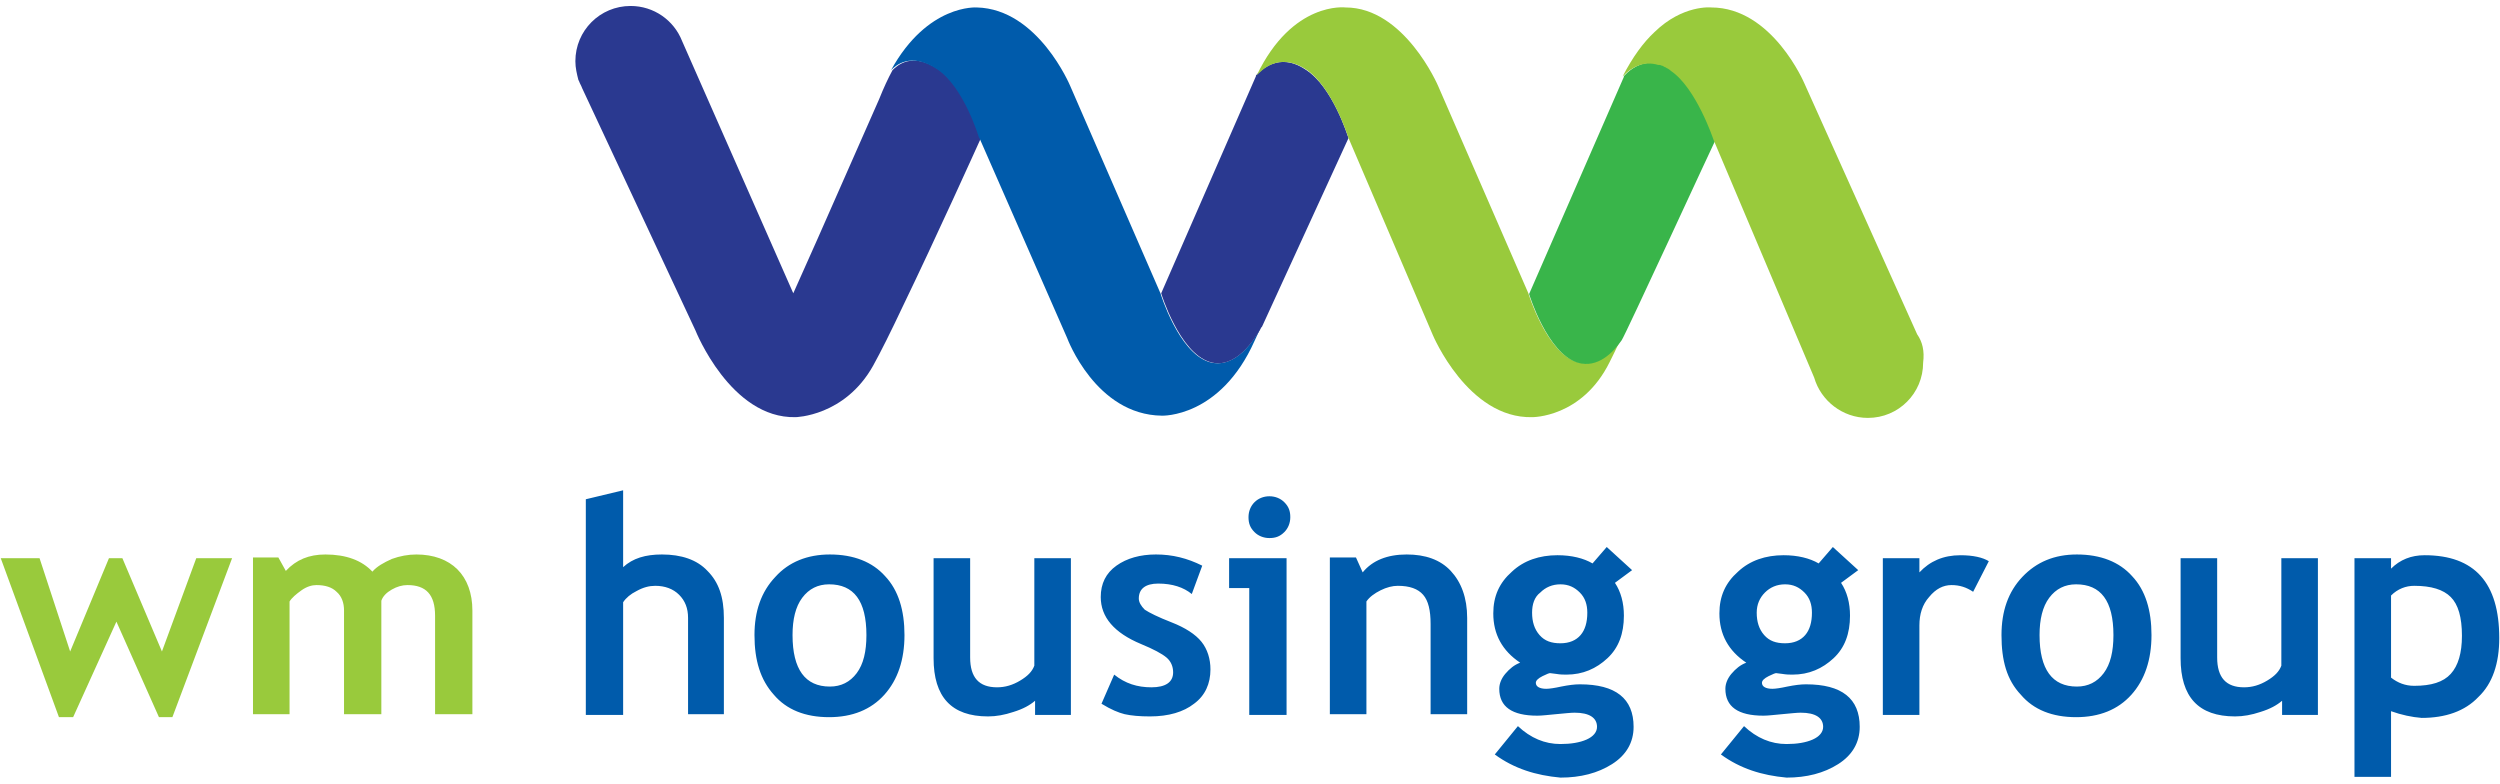 <svg xmlns="http://www.w3.org/2000/svg" viewBox="0 -0.9 335 105"><g fill="#99ca3c"><path d="M23.1 95.2h-1.8l-5.7-12.8-5.8 12.8H7.9L.1 73.9h5.2l4.1 12.5 5.2-12.5h1.8l5.3 12.5 4.6-12.5h4.8zM58.3 94.9V81.6c0-2.8-1.2-4.1-3.7-4.1-.7 0-1.4.2-2.1.6-.7.4-1.2.9-1.4 1.5v15.2h-5V80.9c0-1-.3-1.9-1-2.5-.6-.6-1.5-.9-2.7-.9-.6 0-1.3.2-2 .7s-1.3 1-1.6 1.5v15.1h-4.9v-21h3.4l1 1.8c1.4-1.5 3.1-2.2 5.3-2.2 2.8 0 4.9.8 6.3 2.3.6-.7 1.5-1.2 2.6-1.7 1.1-.4 2.2-.6 3.3-.6 2.3 0 4.2.7 5.5 2 1.3 1.3 2 3.2 2 5.5v13.9h-5v.1"/></g><g fill="#005bab"><path d="M92.2 94.9v-13c0-1.3-.4-2.3-1.2-3.1-.8-.8-1.9-1.2-3.2-1.2-.8 0-1.6.2-2.5.7-.8.4-1.4.9-1.8 1.5v15.1h-5V66l5-1.2v10.3c1.3-1.2 3-1.7 5.2-1.7 2.6 0 4.7.7 6.1 2.2 1.5 1.5 2.2 3.5 2.2 6.3v12.9h-4.8v.1M106.2 84.2c0 4.6 1.7 6.9 5 6.9 1.5 0 2.7-.6 3.6-1.8.9-1.2 1.3-2.9 1.3-5.1 0-4.6-1.7-6.8-5-6.8-1.5 0-2.7.6-3.6 1.8-.9 1.2-1.3 2.9-1.3 5m-5.1 0c0-3.2.9-5.8 2.8-7.8 1.8-2 4.3-3 7.3-3 3.2 0 5.7 1 7.4 2.9 1.8 1.9 2.6 4.6 2.6 7.9s-.9 6-2.7 8c-1.8 2-4.3 3-7.4 3-3.2 0-5.7-1-7.4-3-1.8-2-2.6-4.6-2.6-8M138.7 94.9V93c-.7.6-1.6 1.1-2.9 1.5-1.2.4-2.3.6-3.4.6-4.9 0-7.3-2.6-7.3-7.8V73.9h4.9v13.3c0 2.7 1.2 4 3.6 4 1.1 0 2.1-.3 3.1-.9s1.6-1.2 1.9-2V73.9h4.9v21h-4.8M147.6 93.4l1.7-3.9c1.5 1.2 3.1 1.7 5 1.7s2.9-.7 2.9-2c0-.8-.3-1.5-.9-2-.6-.5-1.7-1.1-3.4-1.8-3.6-1.5-5.4-3.6-5.4-6.3 0-1.8.7-3.2 2.1-4.2 1.4-1 3.2-1.5 5.3-1.5 2.2 0 4.2.5 6.2 1.5l-1.4 3.8c-1.1-.9-2.6-1.4-4.5-1.4-1.7 0-2.6.7-2.6 2 0 .5.3 1 .8 1.5.6.4 1.8 1 3.6 1.7s3.2 1.6 4 2.6c.8 1 1.2 2.3 1.2 3.7 0 1.9-.7 3.5-2.2 4.6-1.4 1.1-3.4 1.7-5.9 1.7-1.4 0-2.5-.1-3.4-.3-.8-.2-1.8-.6-3.1-1.4M170.1 65.6c.8 0 1.5.3 2 .8.6.6.8 1.2.8 2s-.3 1.5-.8 2c-.6.6-1.2.8-2 .8s-1.5-.3-2-.8c-.6-.6-.8-1.2-.8-2s.3-1.5.8-2 1.2-.8 2-.8m-2.7 29.3v-17h-2.7v-4h7.7v21h-5M191.7 94.9V82.7c0-1.8-.3-3.1-1-3.9-.7-.8-1.8-1.2-3.4-1.2-.7 0-1.5.2-2.3.6-.8.4-1.5.9-1.9 1.5v15.1h-4.9v-21h3.5l.9 2c1.3-1.6 3.3-2.4 5.9-2.4 2.5 0 4.5.7 5.9 2.2s2.2 3.6 2.2 6.3v12.9h-4.9v.1M205.3 81.2c0 1.2.3 2.2 1 3s1.6 1.1 2.8 1.1c1.2 0 2.1-.4 2.7-1.1s.9-1.7.9-3c0-1.1-.3-2-1-2.7-.7-.7-1.5-1.1-2.6-1.1s-2 .4-2.7 1.1c-.8.6-1.1 1.6-1.1 2.7m-5 19l3.1-3.8c1.7 1.6 3.6 2.4 5.7 2.4 1.4 0 2.6-.2 3.5-.6s1.4-1 1.4-1.7c0-1.2-1-1.9-3-1.9-.5 0-1.4.1-2.5.2s-1.9.2-2.5.2c-3.4 0-5.1-1.2-5.1-3.6 0-.7.3-1.4.8-2 .6-.7 1.2-1.2 2-1.5-2.4-1.6-3.6-3.8-3.6-6.6 0-2.3.8-4.1 2.5-5.6 1.6-1.5 3.7-2.2 6.1-2.2 1.9 0 3.5.4 4.7 1.1l1.9-2.2 3.4 3.1-2.3 1.7c.8 1.2 1.2 2.7 1.2 4.4 0 2.4-.7 4.3-2.2 5.7-1.5 1.4-3.3 2.2-5.5 2.2-.4 0-.8 0-1.4-.1l-.8-.1c-.1 0-.4.1-1 .4s-.9.6-.9.9c0 .5.5.8 1.4.8.4 0 1.1-.1 2-.3 1-.2 1.8-.3 2.5-.3 4.8 0 7.2 1.9 7.2 5.7 0 2.1-1 3.8-2.9 5-1.9 1.2-4.2 1.8-6.9 1.8-3.3-.3-6.2-1.2-8.8-3.1M235.4 81.2c0 1.2.3 2.2 1 3 .7.8 1.6 1.1 2.8 1.1s2.1-.4 2.7-1.1c.6-.7.9-1.7.9-3 0-1.1-.3-2-1-2.7-.7-.7-1.5-1.1-2.6-1.1s-2 .4-2.7 1.1c-.7.7-1.1 1.6-1.1 2.7m-4.8 19l3.1-3.8c1.7 1.6 3.6 2.4 5.7 2.4 1.4 0 2.6-.2 3.5-.6s1.4-1 1.4-1.7c0-1.2-1-1.9-3-1.9-.5 0-1.4.1-2.5.2s-1.9.2-2.5.2c-3.4 0-5.1-1.2-5.1-3.6 0-.7.3-1.4.8-2 .6-.7 1.2-1.2 2-1.5-2.4-1.6-3.6-3.8-3.6-6.6 0-2.3.8-4.1 2.5-5.6 1.6-1.5 3.7-2.2 6.1-2.2 1.9 0 3.5.4 4.7 1.1l1.9-2.2 3.4 3.1-2.3 1.7c.8 1.2 1.2 2.7 1.2 4.4 0 2.4-.7 4.3-2.2 5.7-1.5 1.4-3.3 2.2-5.5 2.2-.4 0-.8 0-1.4-.1l-.8-.1c-.1 0-.4.1-1 .4-.6.3-.9.6-.9.9 0 .5.5.8 1.4.8.4 0 1.1-.1 2-.3 1-.2 1.8-.3 2.5-.3 4.8 0 7.2 1.9 7.2 5.7 0 2.1-1 3.8-2.9 5-1.9 1.2-4.2 1.8-6.9 1.8-3.3-.3-6.2-1.2-8.8-3.1M264.4 78.4c-.9-.6-1.8-.9-2.9-.9-1.1 0-2.1.5-3 1.6-.9 1-1.3 2.3-1.3 3.8v12h-4.9v-21h4.9v1.9c1.4-1.5 3.2-2.3 5.5-2.3 1.7 0 3 .3 3.8.8l-2.1 4.1M273.3 84.2c0 4.6 1.7 6.9 5 6.9 1.5 0 2.7-.6 3.6-1.8.9-1.2 1.3-2.9 1.3-5.1 0-4.6-1.7-6.8-5-6.8-1.5 0-2.7.6-3.6 1.8-.9 1.2-1.3 2.9-1.3 5m-5.1 0c0-3.2.9-5.8 2.8-7.8s4.3-3 7.3-3c3.2 0 5.7 1 7.4 2.9 1.8 1.9 2.6 4.6 2.6 7.9s-.9 6-2.7 8c-1.8 2-4.3 3-7.4 3-3.2 0-5.7-1-7.4-3-1.9-2-2.6-4.6-2.6-8M305.8 94.9V93c-.7.6-1.6 1.1-2.9 1.5-1.2.4-2.3.6-3.4.6-4.9 0-7.3-2.6-7.3-7.8V73.9h4.9v13.3c0 2.7 1.2 4 3.6 4 1.1 0 2.1-.3 3.1-.9s1.6-1.2 1.9-2V73.9h4.9v21h-4.8M320.4 78.9v11c.9.7 1.9 1.1 3.1 1.1 2.3 0 3.9-.5 4.9-1.6s1.5-2.8 1.5-5.1c0-2.5-.5-4.2-1.5-5.2s-2.6-1.5-4.9-1.5c-1.1 0-2.2.4-3.1 1.3m0 15.5v8.8h-4.9V73.9h4.9v1.4c1.2-1.2 2.7-1.8 4.5-1.8 6.7 0 10 3.7 10 11.1 0 3.4-.9 6.1-2.8 7.9-1.8 1.9-4.4 2.8-7.6 2.8-1.3-.1-2.7-.4-4.1-.9"/></g><path fill="#2a3990" d="M125.8 8.4c-3.6-2.4-5.6-.5-6.2.1-.6 1.1-1.2 2.4-1.8 3.9L109.6 31l-3.3 7.4L91.4 4.6c-1.1-2.8-3.8-4.7-6.9-4.7-4.1 0-7.4 3.3-7.4 7.4 0 .9.2 1.7.4 2.5l.1.2c.1.3.3.6.4.9l15.2 32.5s4.7 11.8 13.4 11.6c0 0 6.6-.1 10.4-6.9 1-1.8 2.4-4.6 4-8 4.4-9.1 9.9-21.3 10.4-22.4 0-.1-2-6.8-5.6-9.3"/><path fill="#005bab" d="M168.8 43.2c-.6 1.2-3.2 5.5-6.8 4.4-4.1-1.3-6.5-9.2-6.5-9.2l-12.1-27.8S139.1.3 130.9.1c0 0-6.6-.5-11.5 8.4.6-.6 2.6-2.5 6.2-.1s5.6 9.2 5.6 9.2v-.1L143 44.4s3.8 10.3 12.7 10.4c0 0 7.8.3 12.4-10l1.2-2.6-.3.7c.1 0-.1.2-.2.3"/><path fill="#2a3990" d="M174.9 8.4c-3.6-2.4-6 .2-6.6.8v.1l-12.7 29.1s2.4 7.9 6.5 9.2c3.5 1.1 6.1-3.2 6.8-4.4.1-.2.1-.3.2-.3l11.6-25.3c-.1-.2-2.1-6.9-5.8-9.2"/><path fill="#99ca3c" d="M211.3 47.6c-4.1-1.3-6.5-9.2-6.5-9.2l-12.1-27.8S188.2.1 180.3.1c0 0-7.1-.9-11.9 9.1.6-.6 2.9-3.2 6.6-.8 3.5 2.3 5.6 8.9 5.7 9.2L192 44s4.7 11.2 13.3 11c0 0 6.7.1 10.4-7.4.4-.8.9-1.8 1.4-2.9-.9 1.5-3.2 3.7-5.8 2.9"/><path fill="#39b54a" d="M224.2 8.4c-.2-.1-.4-.3-.6-.4-.1 0-.2-.1-.2-.1-.2 0-.3-.1-.5-.1-.1 0-.2-.1-.3-.1h-.2c-2-.6-3.5.4-4.3 1.1l-.5.5v.1l-12.7 29.1s2.4 7.9 6.5 9.2c2.7.8 4.8-1.4 5.9-3 .4-.5 12.1-25.9 12.6-26.9-.1-.2-2.3-7.1-5.7-9.4"/><path fill="#99ca3c" d="M256.9 43.9l-15.1-33.6S237.5.1 229.3.1c0 0-3.8-.4-7.6 3.3-1.5 1.4-2.9 3.3-4.3 6 0-.1.1-.1.2-.2l.3-.3c.8-.7 2.3-1.7 4.3-1.1h.2c.1 0 .2.1.3.1s.2.1.4.2c.1 0 .2.1.2.1.2.1.4.2.6.4 3.4 2.3 5.7 9.2 5.7 9.2.2.5 13.5 31.9 13.5 31.9.9 3.1 3.8 5.4 7.2 5.4 4.1 0 7.4-3.3 7.4-7.4.2-1.6-.1-2.8-.8-3.8"/></svg>